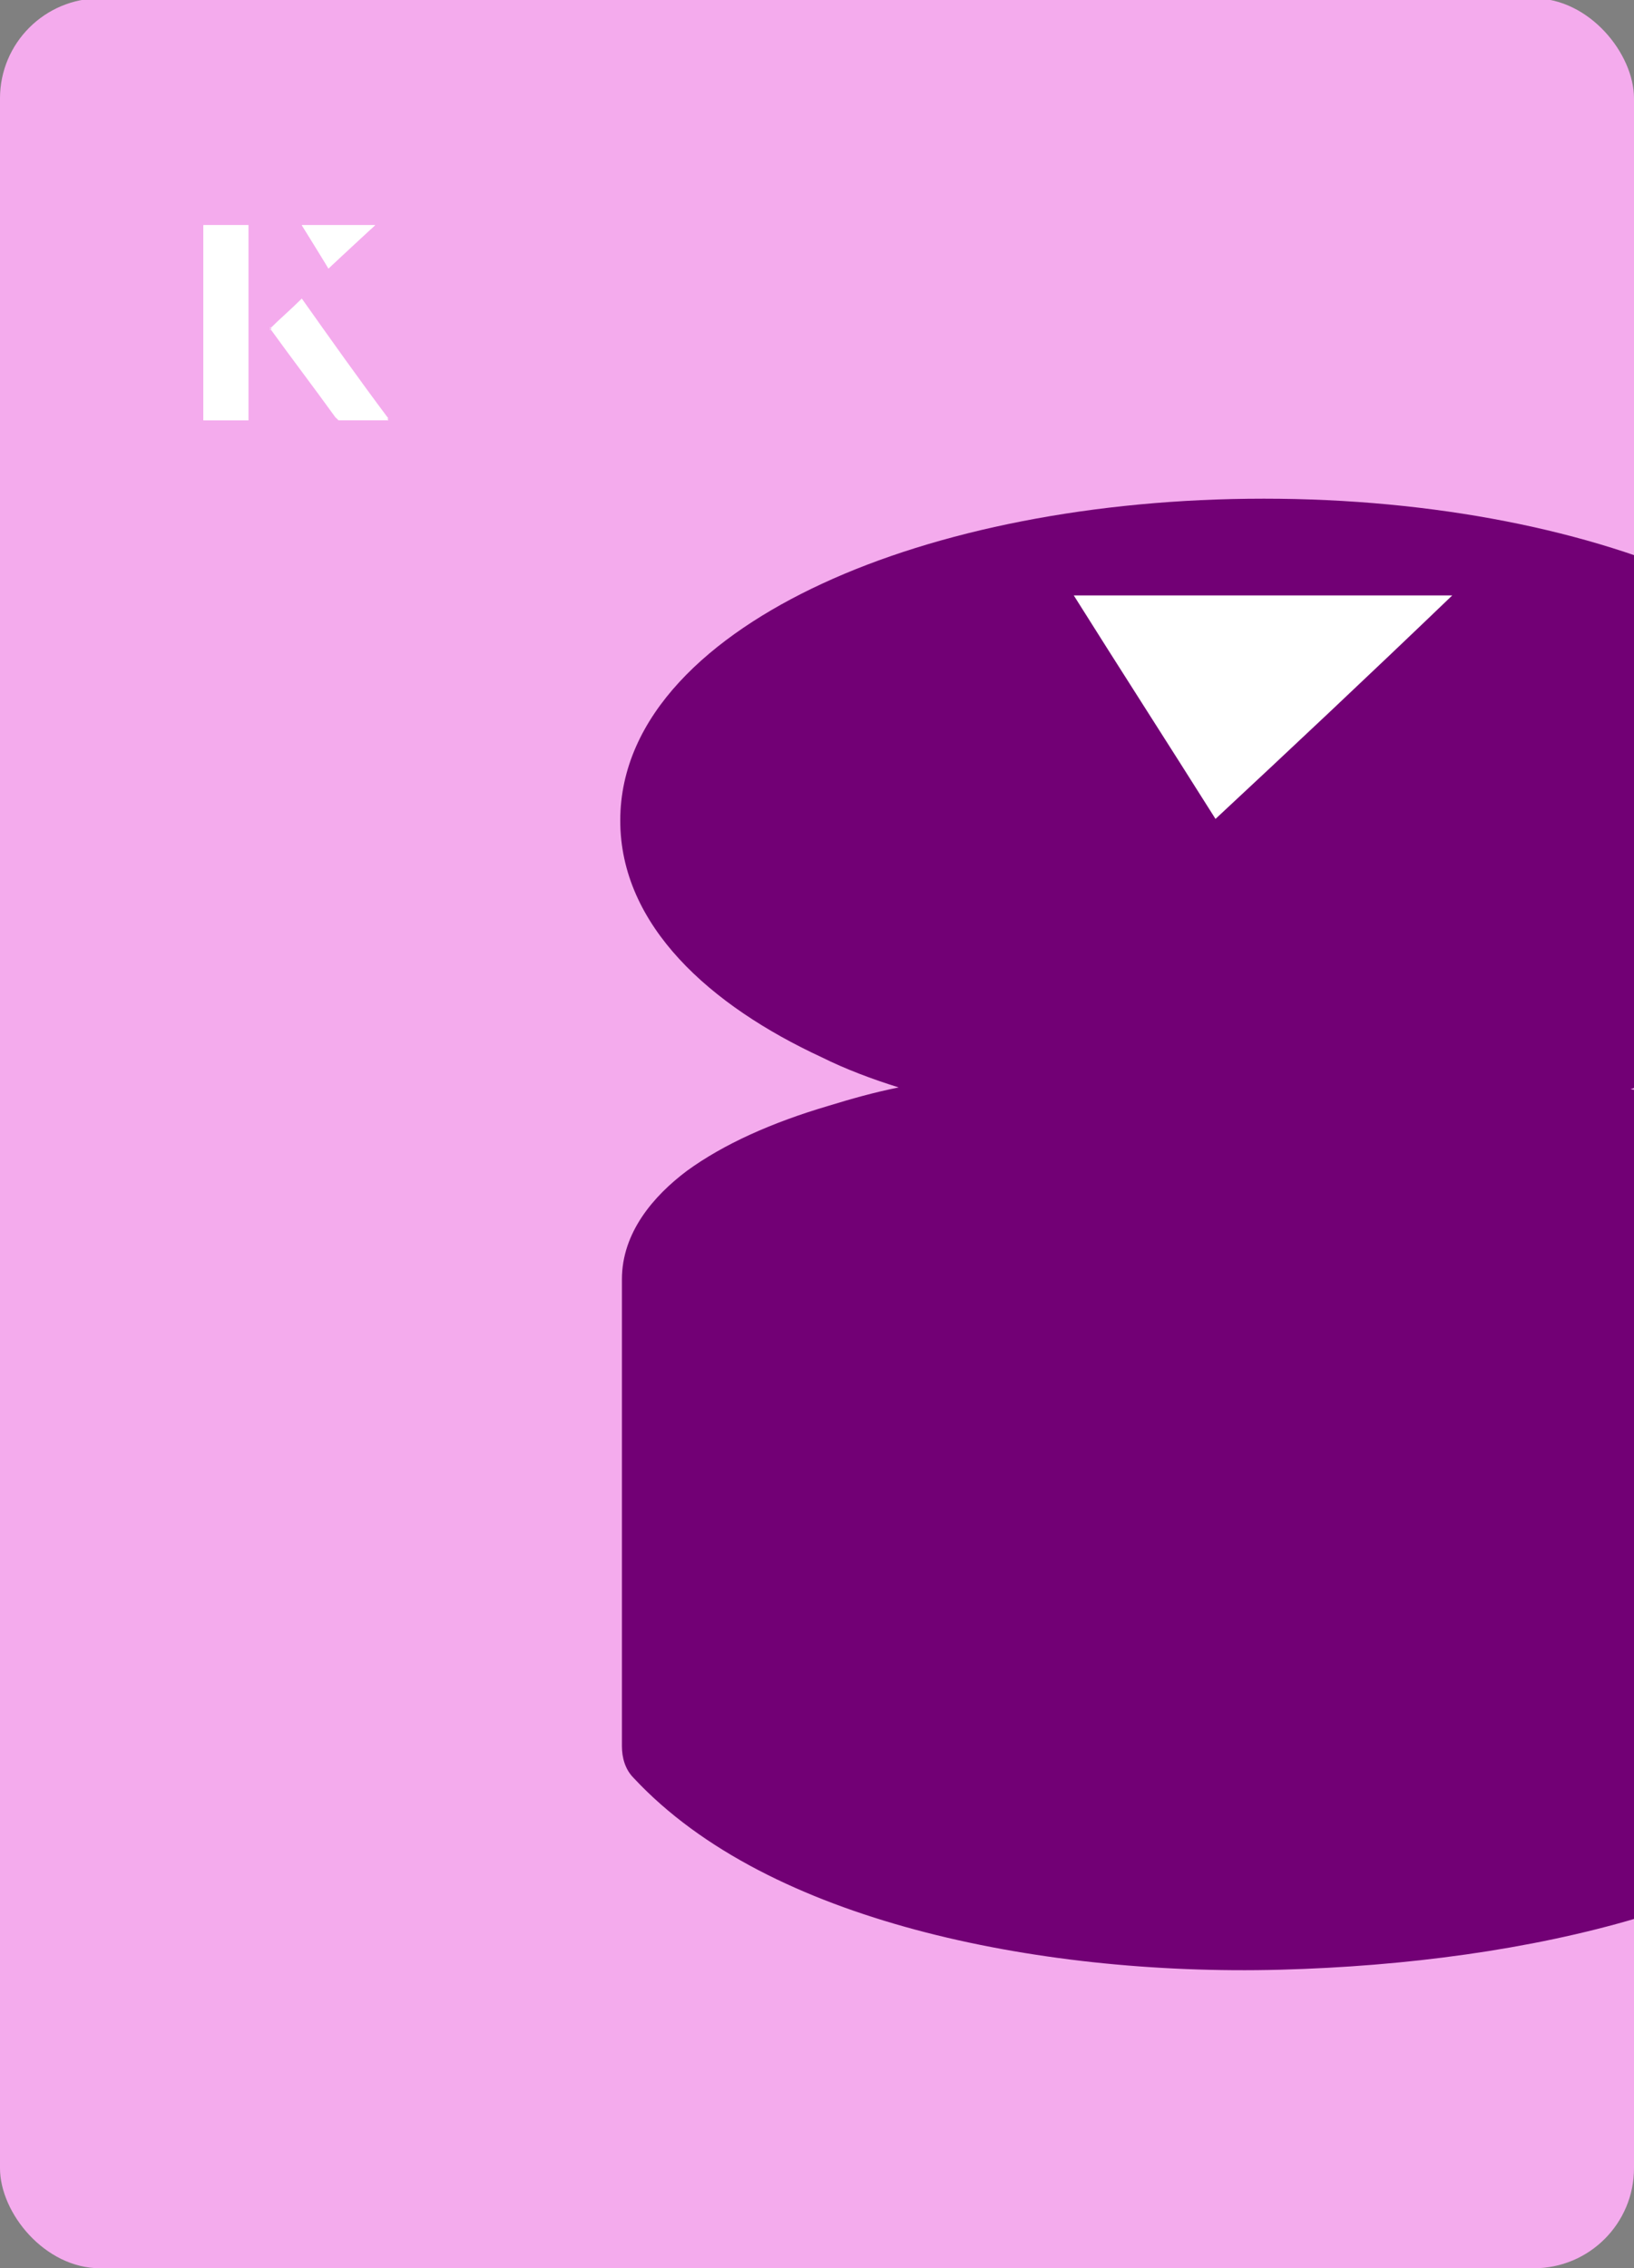 <?xml version="1.0" encoding="UTF-8"?><svg id="Layer_1" xmlns="http://www.w3.org/2000/svg" xmlns:xlink="http://www.w3.org/1999/xlink" viewBox="0 0 98 136"><rect x="0" y="0" width="98" height="136" fill="#808080" stroke="none"/><defs><clipPath id="clippath"><rect x="0" y="0" width="98" height="136.1" rx="6" ry="6" transform="translate(98 136) rotate(-180)" style="fill:none;"/></clipPath></defs><rect x="0" y="0" width="98" height="136.1" rx="6" ry="6" transform="translate(98 136) rotate(-180)" style="fill:#f4abed;"/><g style="clip-path:url(#clippath);"><path d="M102.4,63.5c-1.4.7-3,1.3-4.6,1.8,1.5.3,2.9.7,4.2,1.1,3.4,1,6.3,2.3,8.5,3.9,2.1,1.5,3.9,3.7,3.9,6.5v28c0,.7-.3,1.4-.7,1.9-3.5,3.7-9.1,6.5-15.5,8.3-6.4,1.9-13.9,2.9-21.4,3.1-7.5.2-15.2-.6-21.9-2.4-6.7-1.8-12.8-4.7-16.9-9.1-.5-.5-.7-1.2-.7-1.9v-28c0-2.8,1.9-5,3.9-6.5,2.2-1.6,5.1-2.9,8.5-3.9,1.3-.4,2.7-.8,4.2-1.1-1.6-.5-3.2-1.1-4.6-1.8-6.7-3.1-12.1-7.9-12.1-14.2s5.4-11.1,12.1-14.2c6.9-3.2,16.3-5.1,26.5-5.1s19.6,1.9,26.5,5.1c6.7,3.1,12.1,7.9,12.1,14.2s-5.4,11.1-12.1,14.2h0ZM109,76.8c0,.2-.2.9-1.7,2.1-1.5,1.1-3.8,2.1-6.9,3.1-6.2,1.9-14.8,3.1-24.5,3.1s-18.4-1.2-24.5-3.1c-3.1-1-5.4-2-6.9-3.1-1.5-1.1-1.7-1.8-1.7-2.1s.2-.9,1.7-2.1c1.5-1.1,3.8-2.1,6.9-3.1,6.2-1.9,14.8-3.1,24.5-3.1s18.4,1.2,24.5,3.1c3.1,1,5.4,2,6.9,3.1,1.5,1.1,1.7,1.8,1.7,2.1Z" style="fill:#720075;"/></g><path d="M72.9,49.1c-2.9-4.6-5.8-9.1-8.5-13.4h22.7c-5,4.8-9.9,9.4-14.2,13.4Z" style="fill:#fff;"/><path d="M14.9,13.5h-2.7v11.7h2.7v-11.7ZM16.2,19.7c1.3,1.8,2.6,3.5,3.9,5.3,0,0,.2.2.2.2,1,0,1.9,0,3,0-1.8-2.5-3.5-4.8-5.2-7.2-.7.6-1.3,1.2-1.9,1.8ZM19.7,16.1c.8-.8,1.8-1.7,2.8-2.6h-4.4c.5.8,1.1,1.7,1.6,2.6Z" style="fill:#fff;"/><path d="M14.9,13.5v11.7h-2.7v-11.7h2.7Z" style="fill:#fff;"/><path d="M16.2,19.7c.6-.6,1.2-1.1,1.9-1.8,1.7,2.4,3.4,4.8,5.2,7.2-1.1,0-2,0-3,0,0,0-.2,0-.2-.2-1.3-1.8-2.6-3.5-3.9-5.3Z" style="fill:#fff;"/><polygon points="19.7 16.1 18.1 13.5 22.5 13.5 19.7 16.1" style="fill:#fff;"/></svg>